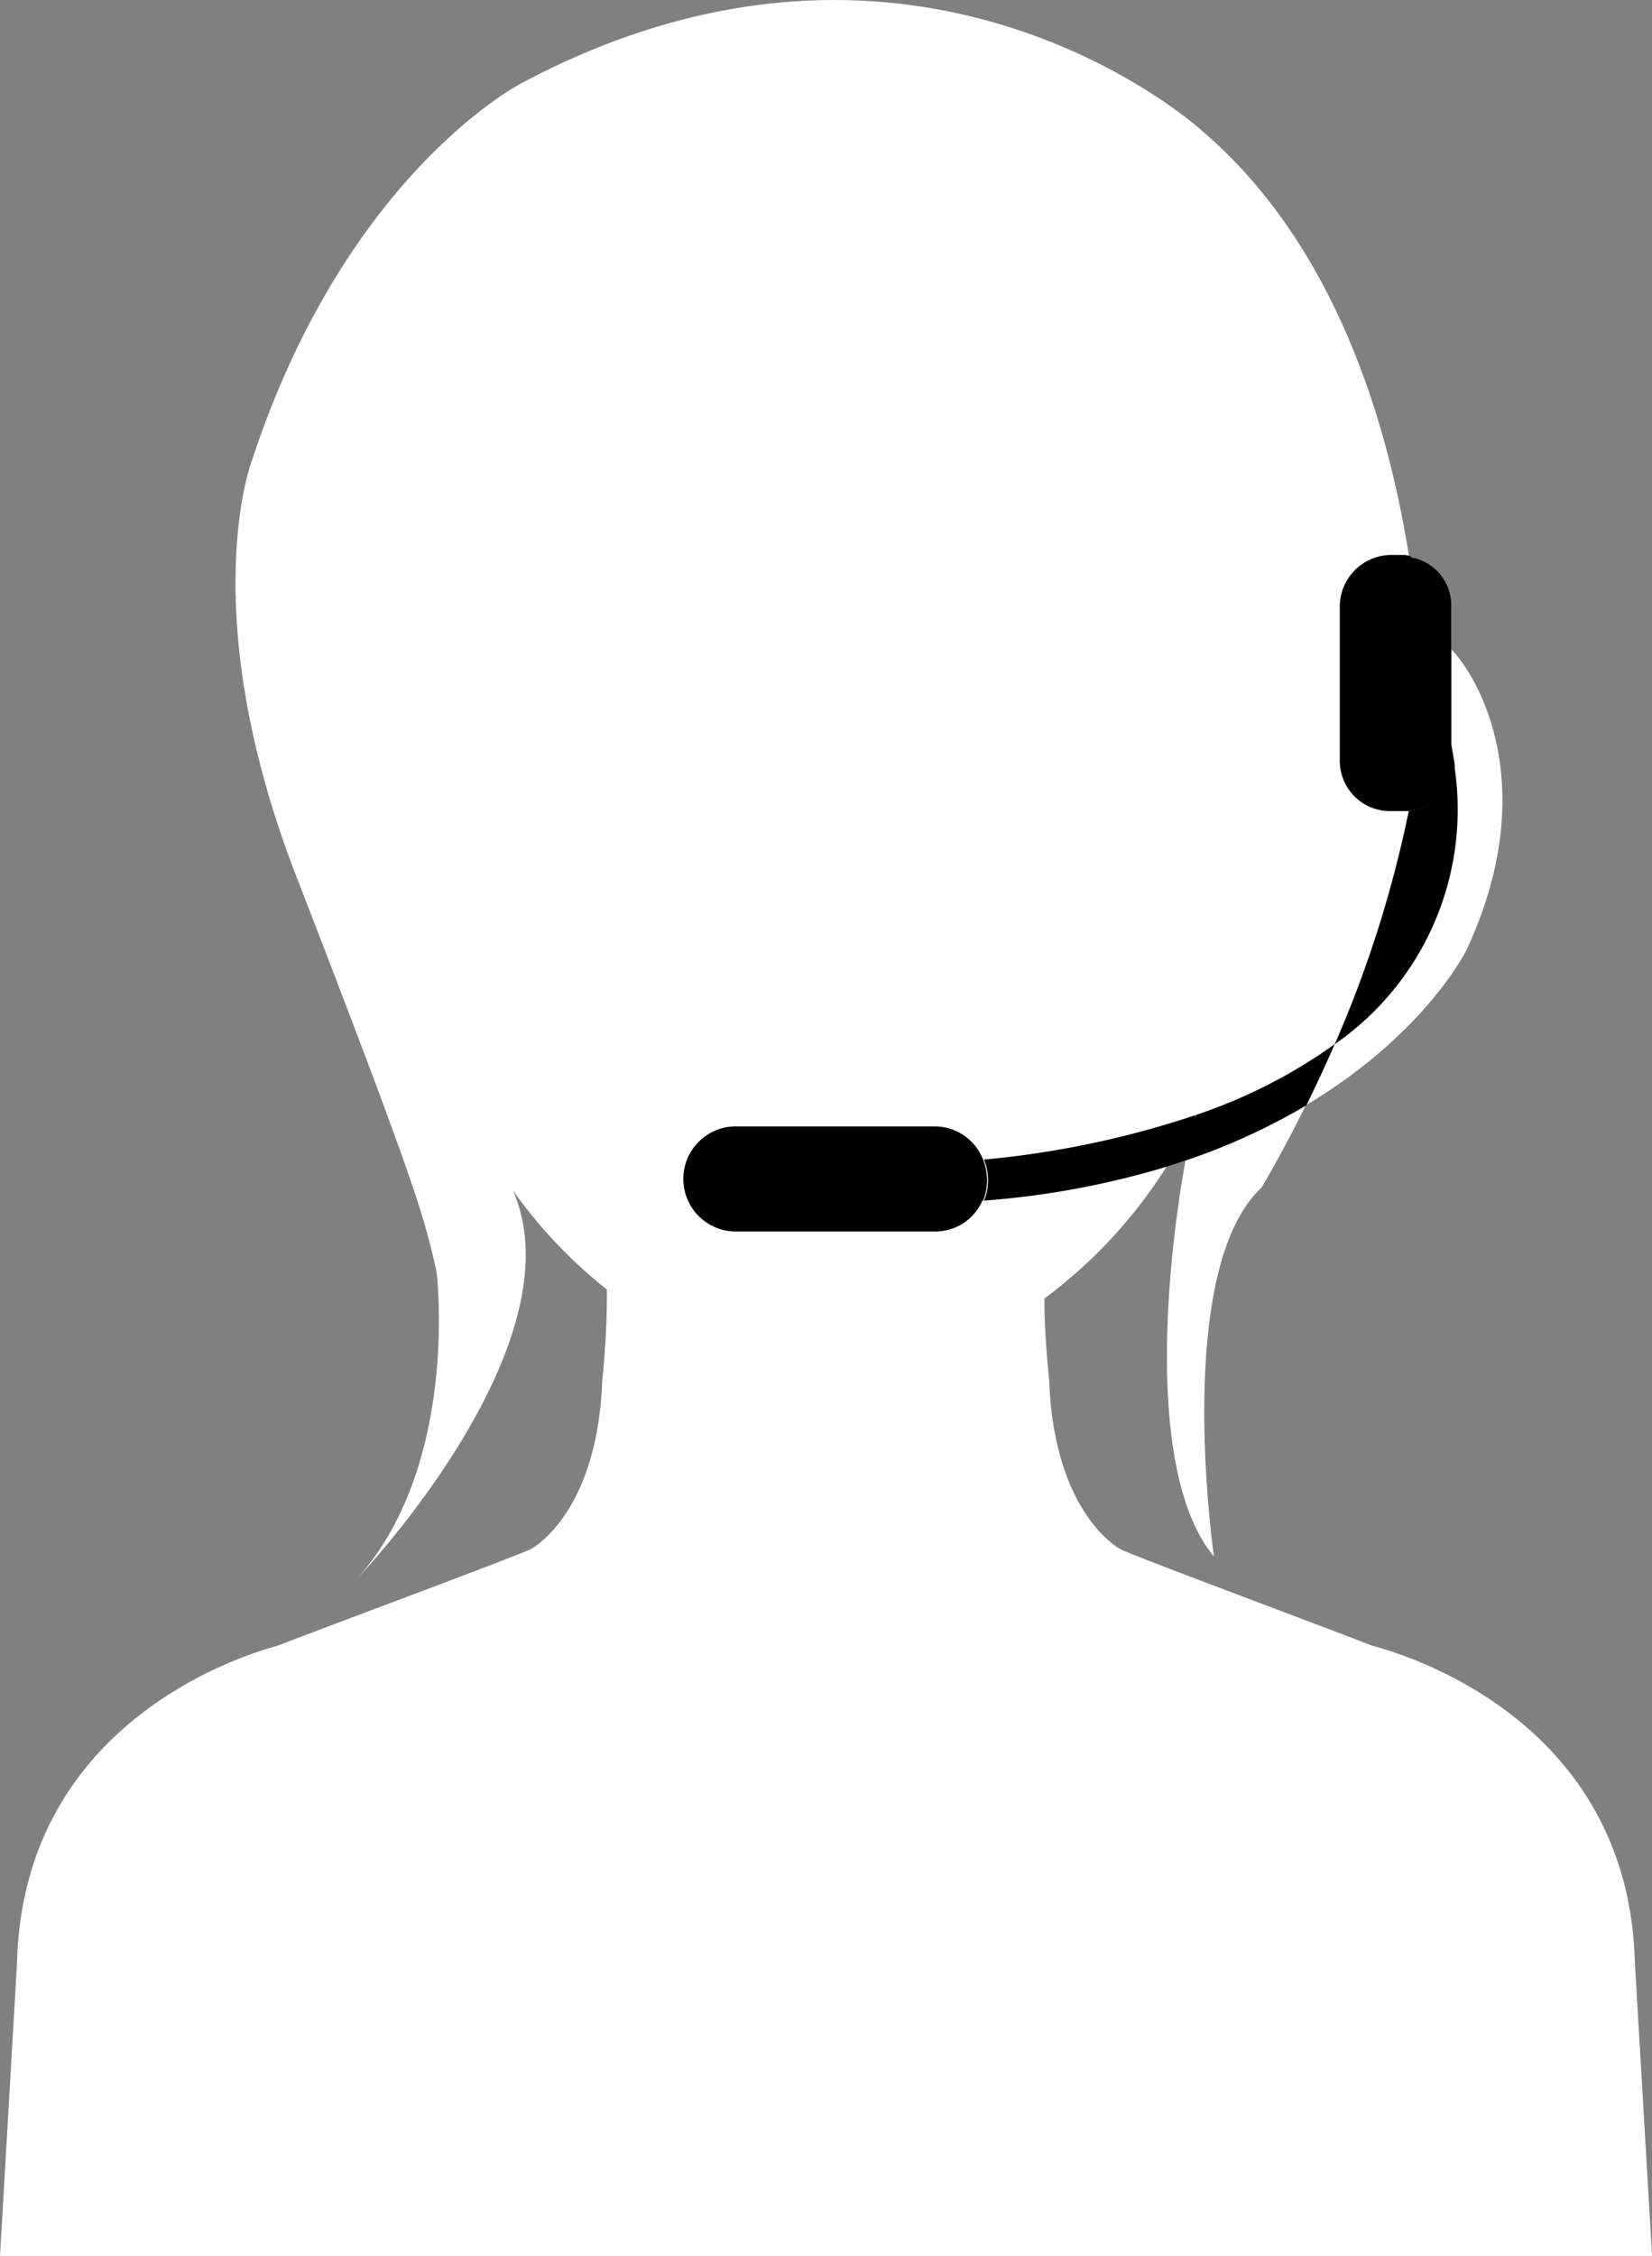 <?xml version="1.0" encoding="UTF-8"?> <svg xmlns="http://www.w3.org/2000/svg" width="87.532" height="119.466" viewBox="0 0 87.532 119.466"><rect x="0" y="0" width="87.532" height="119.466" fill="#808080" stroke="none"/><defs><style>.a{fill:#fff;}</style></defs><g transform="translate(-3558.879 -5110.494)"><path class="a" d="M3558.879,5229.959l.9-15.492c.3-12.516,11.471-16.188,13.811-16.828,3.351-1.291,11.7-4.379,13.391-5.1,0,0,3.538-1.783,3.807-8.926a44.728,44.728,0,0,0,.248-4.832,25.6,25.6,0,0,1-4.977-5.244c3.578,8.171-8.231,20.522-8.231,20.522,5.441-6.106,4.18-16.237,4.18-16.237-.663-2.885-.881-4.022-7.432-20.933-5.385-13.9-2.386-21.894-2.386-21.894,4.991-15.321,14.311-20.09,14.311-20.09,21.033-11.205,36.029,2.482,36.029,2.482,7.246,6.154,9.944,15.864,11.012,22.6a2.584,2.584,0,0,1,2.24,2.628v2.269c1.391,1.42,4.844,7.222.806,15.906,0,0-2.173,4.453-8.524,8.236-1.345,2.727-2.353,4.366-2.353,4.366-4.71,4.428-2.51,19.525-2.51,19.525-3.631-4.364-2.5-15.514-1.509-20.965-.331.113-.664.223-1.008.329a25.836,25.836,0,0,1-6.469,6.976c-.007,1.874.257,4.361.257,4.361.269,7.143,3.807,8.933,3.807,8.933,1.677.718,9.933,3.787,13.327,5.094,2.172.581,13.591,4.173,13.9,16.823l.91,15.491Z" transform="translate(0 0)"></path><path d="M3768.568,5227.131a2.659,2.659,0,0,1-2.416,2.382,61.555,61.555,0,0,1-3.923,12.349A15.105,15.105,0,0,0,3768.568,5227.131Z" transform="translate(-132.629 -76.073)"></path><g transform="translate(3595.091 5165.789)"><path d="M3720.033,5273.234c-.023.046-.045.093-.069.139.011-.044.022-.086.033-.127a49.416,49.416,0,0,1-11.2,2.352,2.837,2.837,0,0,1,.006,2.173,44.951,44.951,0,0,0,9.659-1.791c.344-.106.679-.217,1.01-.329a33.538,33.538,0,0,0,6.409-2.927c.47-.953.978-2.039,1.5-3.236A27.723,27.723,0,0,1,3720.033,5273.234Z" transform="translate(-3692.874 -5269.489)"></path><path d="M3679.089,5284.843a2.939,2.939,0,0,0-.219-1.105h0a2.755,2.755,0,0,0-2.583-1.739h-10.416a2.784,2.784,0,1,0,0,5.565h10.416a2.722,2.722,0,0,0,2.553-1.63c.013,0,.026-.007.039-.008A2.861,2.861,0,0,0,3679.089,5284.843Z" transform="translate(-3663.001 -5277.647)"></path></g><path d="M3768.912,5205.046v-7.316a2.587,2.587,0,0,0-2.146-2.612l-.009-.057a2.752,2.752,0,0,0-.324-.062h-.773a2.736,2.736,0,0,0-2.66,2.73v8.188a2.662,2.662,0,0,0,2.66,2.646h.773c.075,0,.2,0,.271-.009.376-1.912.469-3.882.817-5.88h0c-.348,2-.441,3.97-.817,5.881a2.635,2.635,0,0,0,2.391-2.382C3769.052,5205.806,3768.974,5205.428,3768.912,5205.046Z" transform="translate(-133.131 -55.117)"></path></g></svg> 